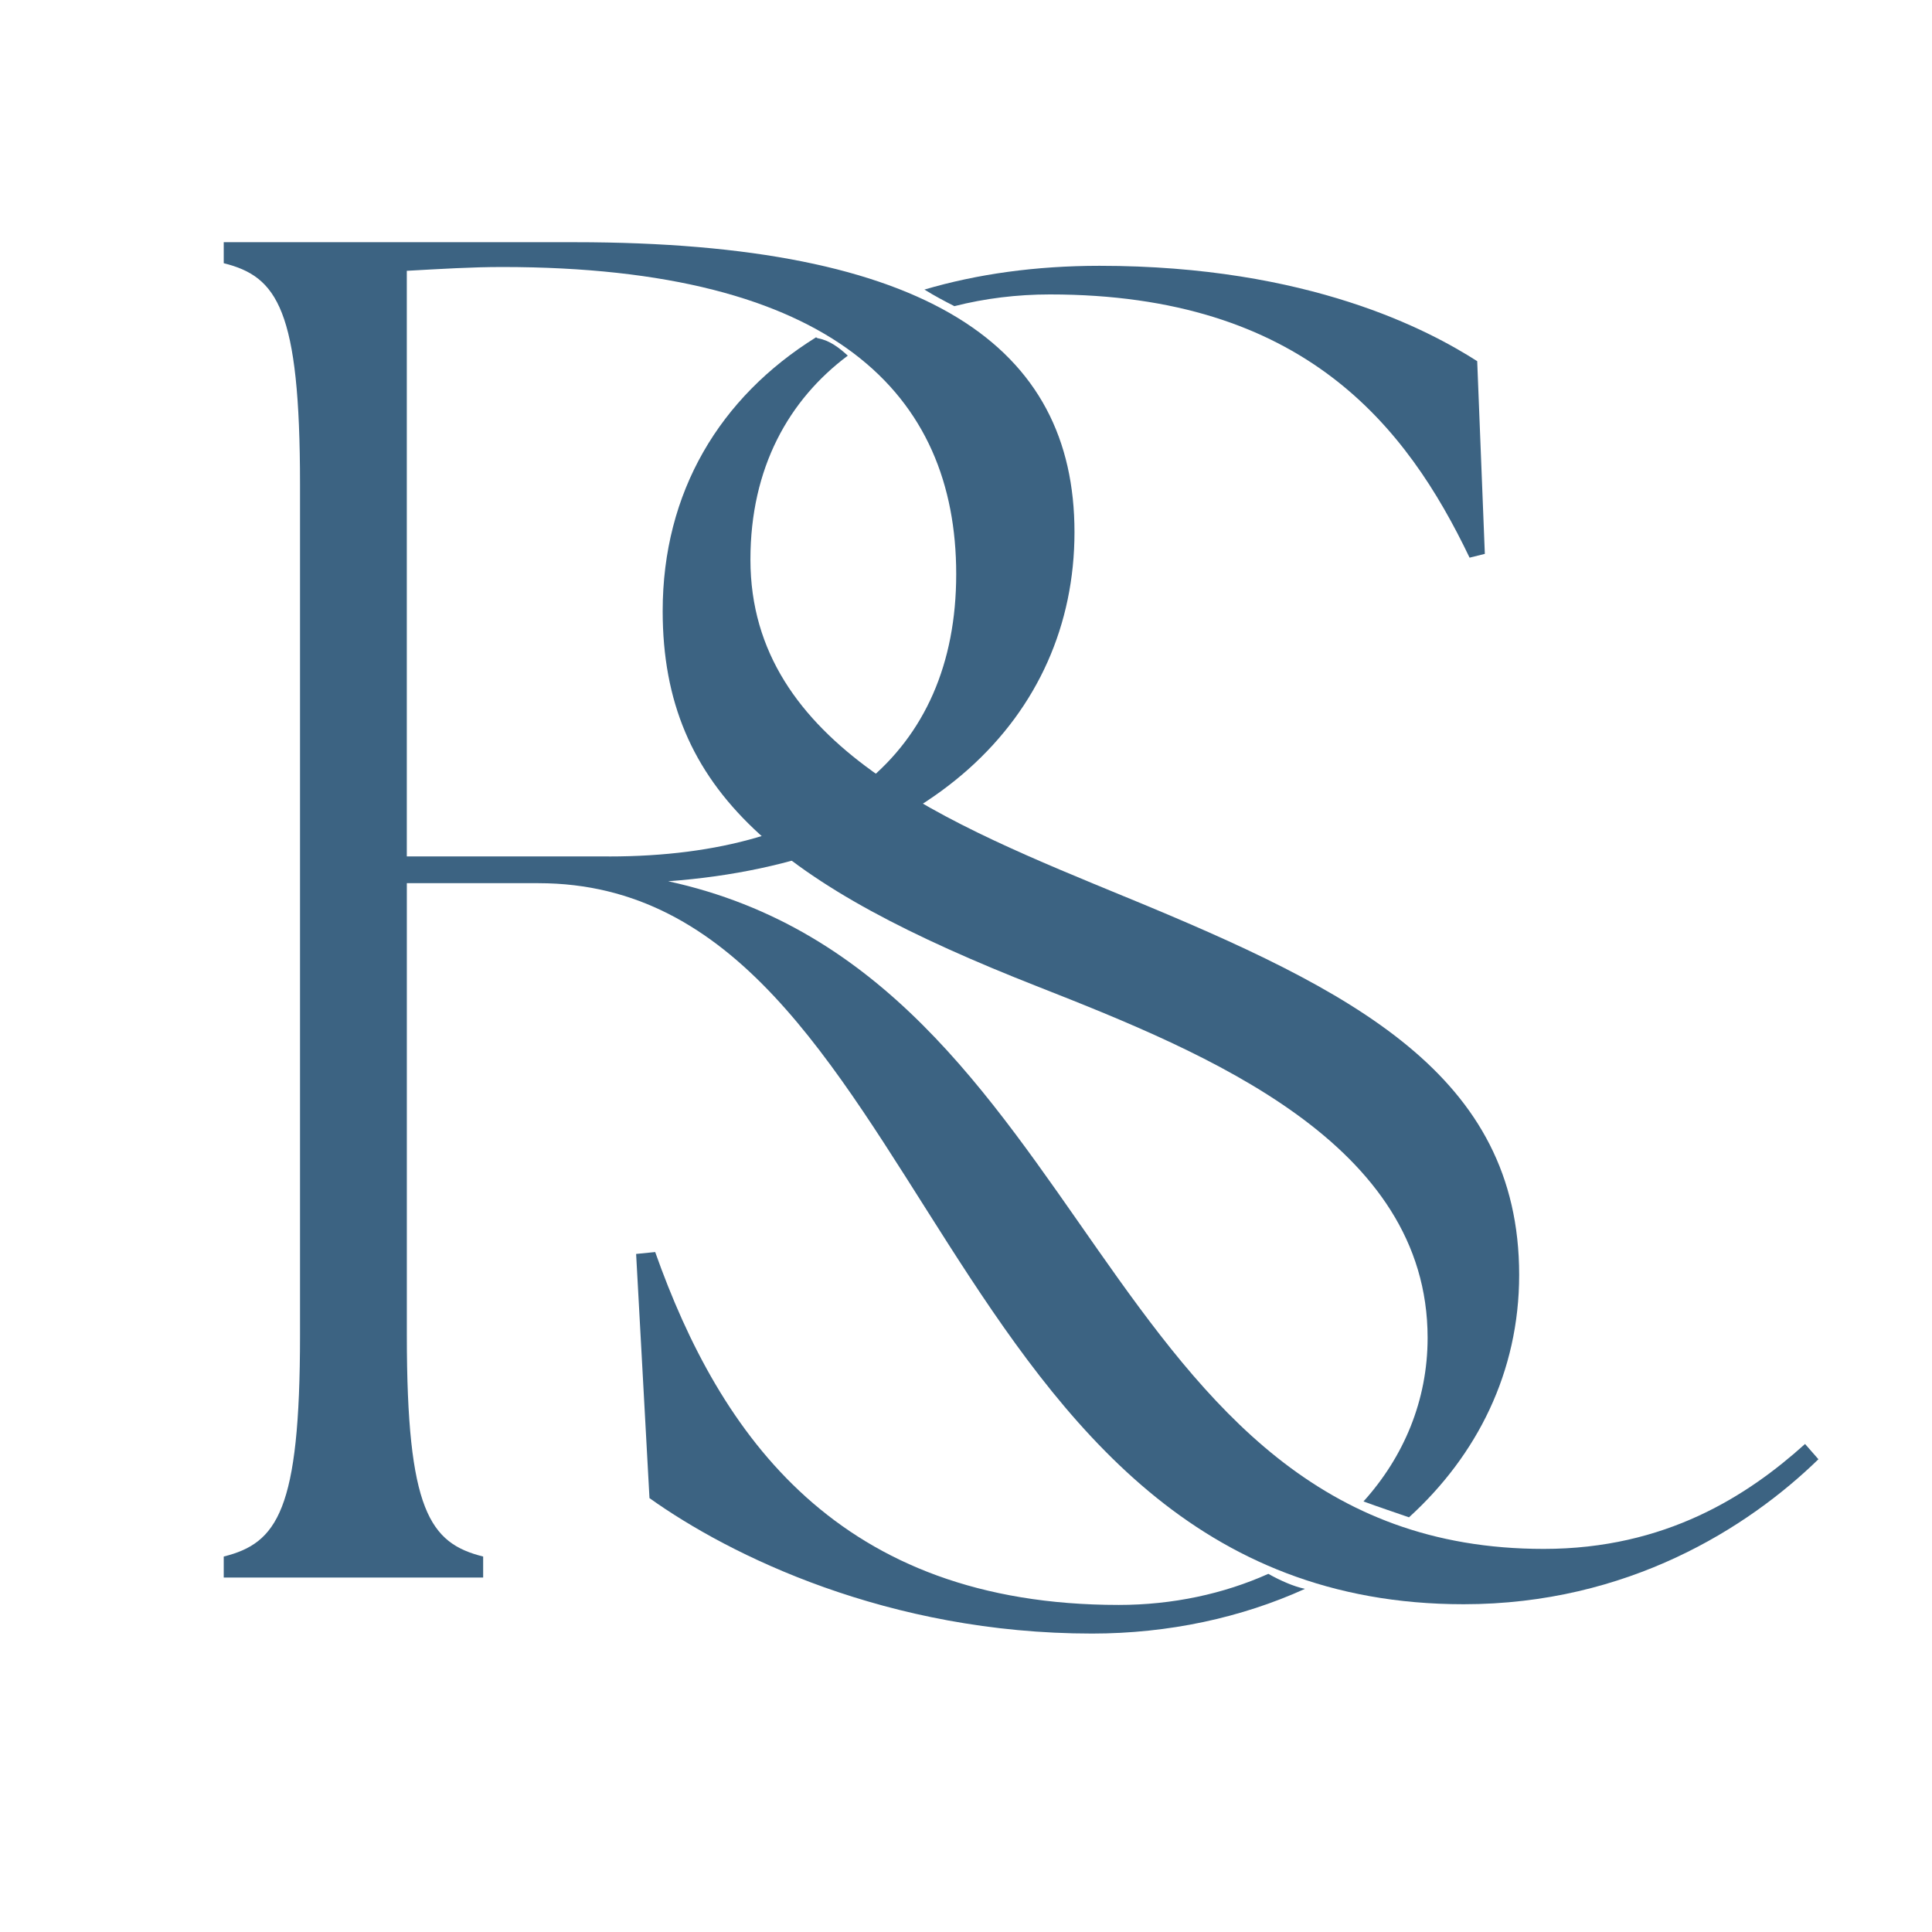 <?xml version="1.0" encoding="UTF-8"?>
<svg id="Layer_1" data-name="Layer 1" xmlns="http://www.w3.org/2000/svg" viewBox="0 0 660.7 660.7">
  <defs>
    <style>
      .cls-1 {
        fill: #3c6382;
        stroke-width: 0px;
      }
    </style>
  </defs>
  <path class="cls-1" d="M184.14,302.02h-45.01v154.61c0,60.01,7.83,71.1,26.1,75.67v7.18h-88.72v-7.18c18.27-4.57,26.09-15.66,26.09-75.67V165.68c0-60.02-7.83-71.11-26.09-75.67v-7.18h120.03c121.34,0,170.91,35.88,170.91,99.16s-50.23,112.85-138.95,119.38c146.78,31.97,145.47,228.32,299.42,228.32,41.75,0,69.8-18.26,89.37-35.88l4.57,5.22c-24.14,23.49-65.24,49.58-121.34,49.58-182.65,0-182-246.58-316.38-246.58ZM208.27,292.89c75.67,0,118.73-35.23,118.73-96.55s-41.75-105.03-155.26-105.03c-10.44,0-20.88.65-32.62,1.3v200.27h69.15Z"/>
  <g>
    <path class="cls-1" d="M385.14,306.83c-60.02-24.79-128.51-51.54-128.51-115.47,0-31.46,13.17-54.67,33.3-69.74-2.99-2.73-6.19-5.19-10.18-5.93-.29-.05-.51-.18-.66-.35-32.99,20.53-52.47,52.99-52.47,93.63,0,61.97,40.45,93.94,128.51,128.51,58.06,22.83,133.08,53.49,133.08,120.03,0,21.47-8.18,40.71-21.93,55.95,5.16,1.89,10.37,3.62,15.56,5.43,23.27-21.17,37.68-49.7,37.68-82.9,0-68.5-56.76-97.2-134.38-129.17Z"/>
    <path class="cls-1" d="M440.2,541.39c-2.22-.92-4.36-1.99-6.46-3.17-15.23,6.82-32.65,10.63-51.16,10.63-95.89,0-136.34-58.06-158.52-120.68l-6.52.65,4.57,83.5c27.4,19.57,81.54,46.32,151.34,46.32,26.16,0,51.11-5.43,72.83-15.29-2.09-.44-4.14-1.15-6.08-1.96Z"/>
    <path class="cls-1" d="M505.18,123.52c-16.31-10.44-57.41-32.62-129.17-32.62-21.83,0-41.93,2.83-59.88,8.13,3.32,2.06,6.77,3.9,10.25,5.67,10.42-2.65,21.43-4.01,32.66-4.01,86.76,0,121.99,45.01,143.52,90.02l5.22-1.3-2.61-65.89Z"/>
  </g>
</svg>